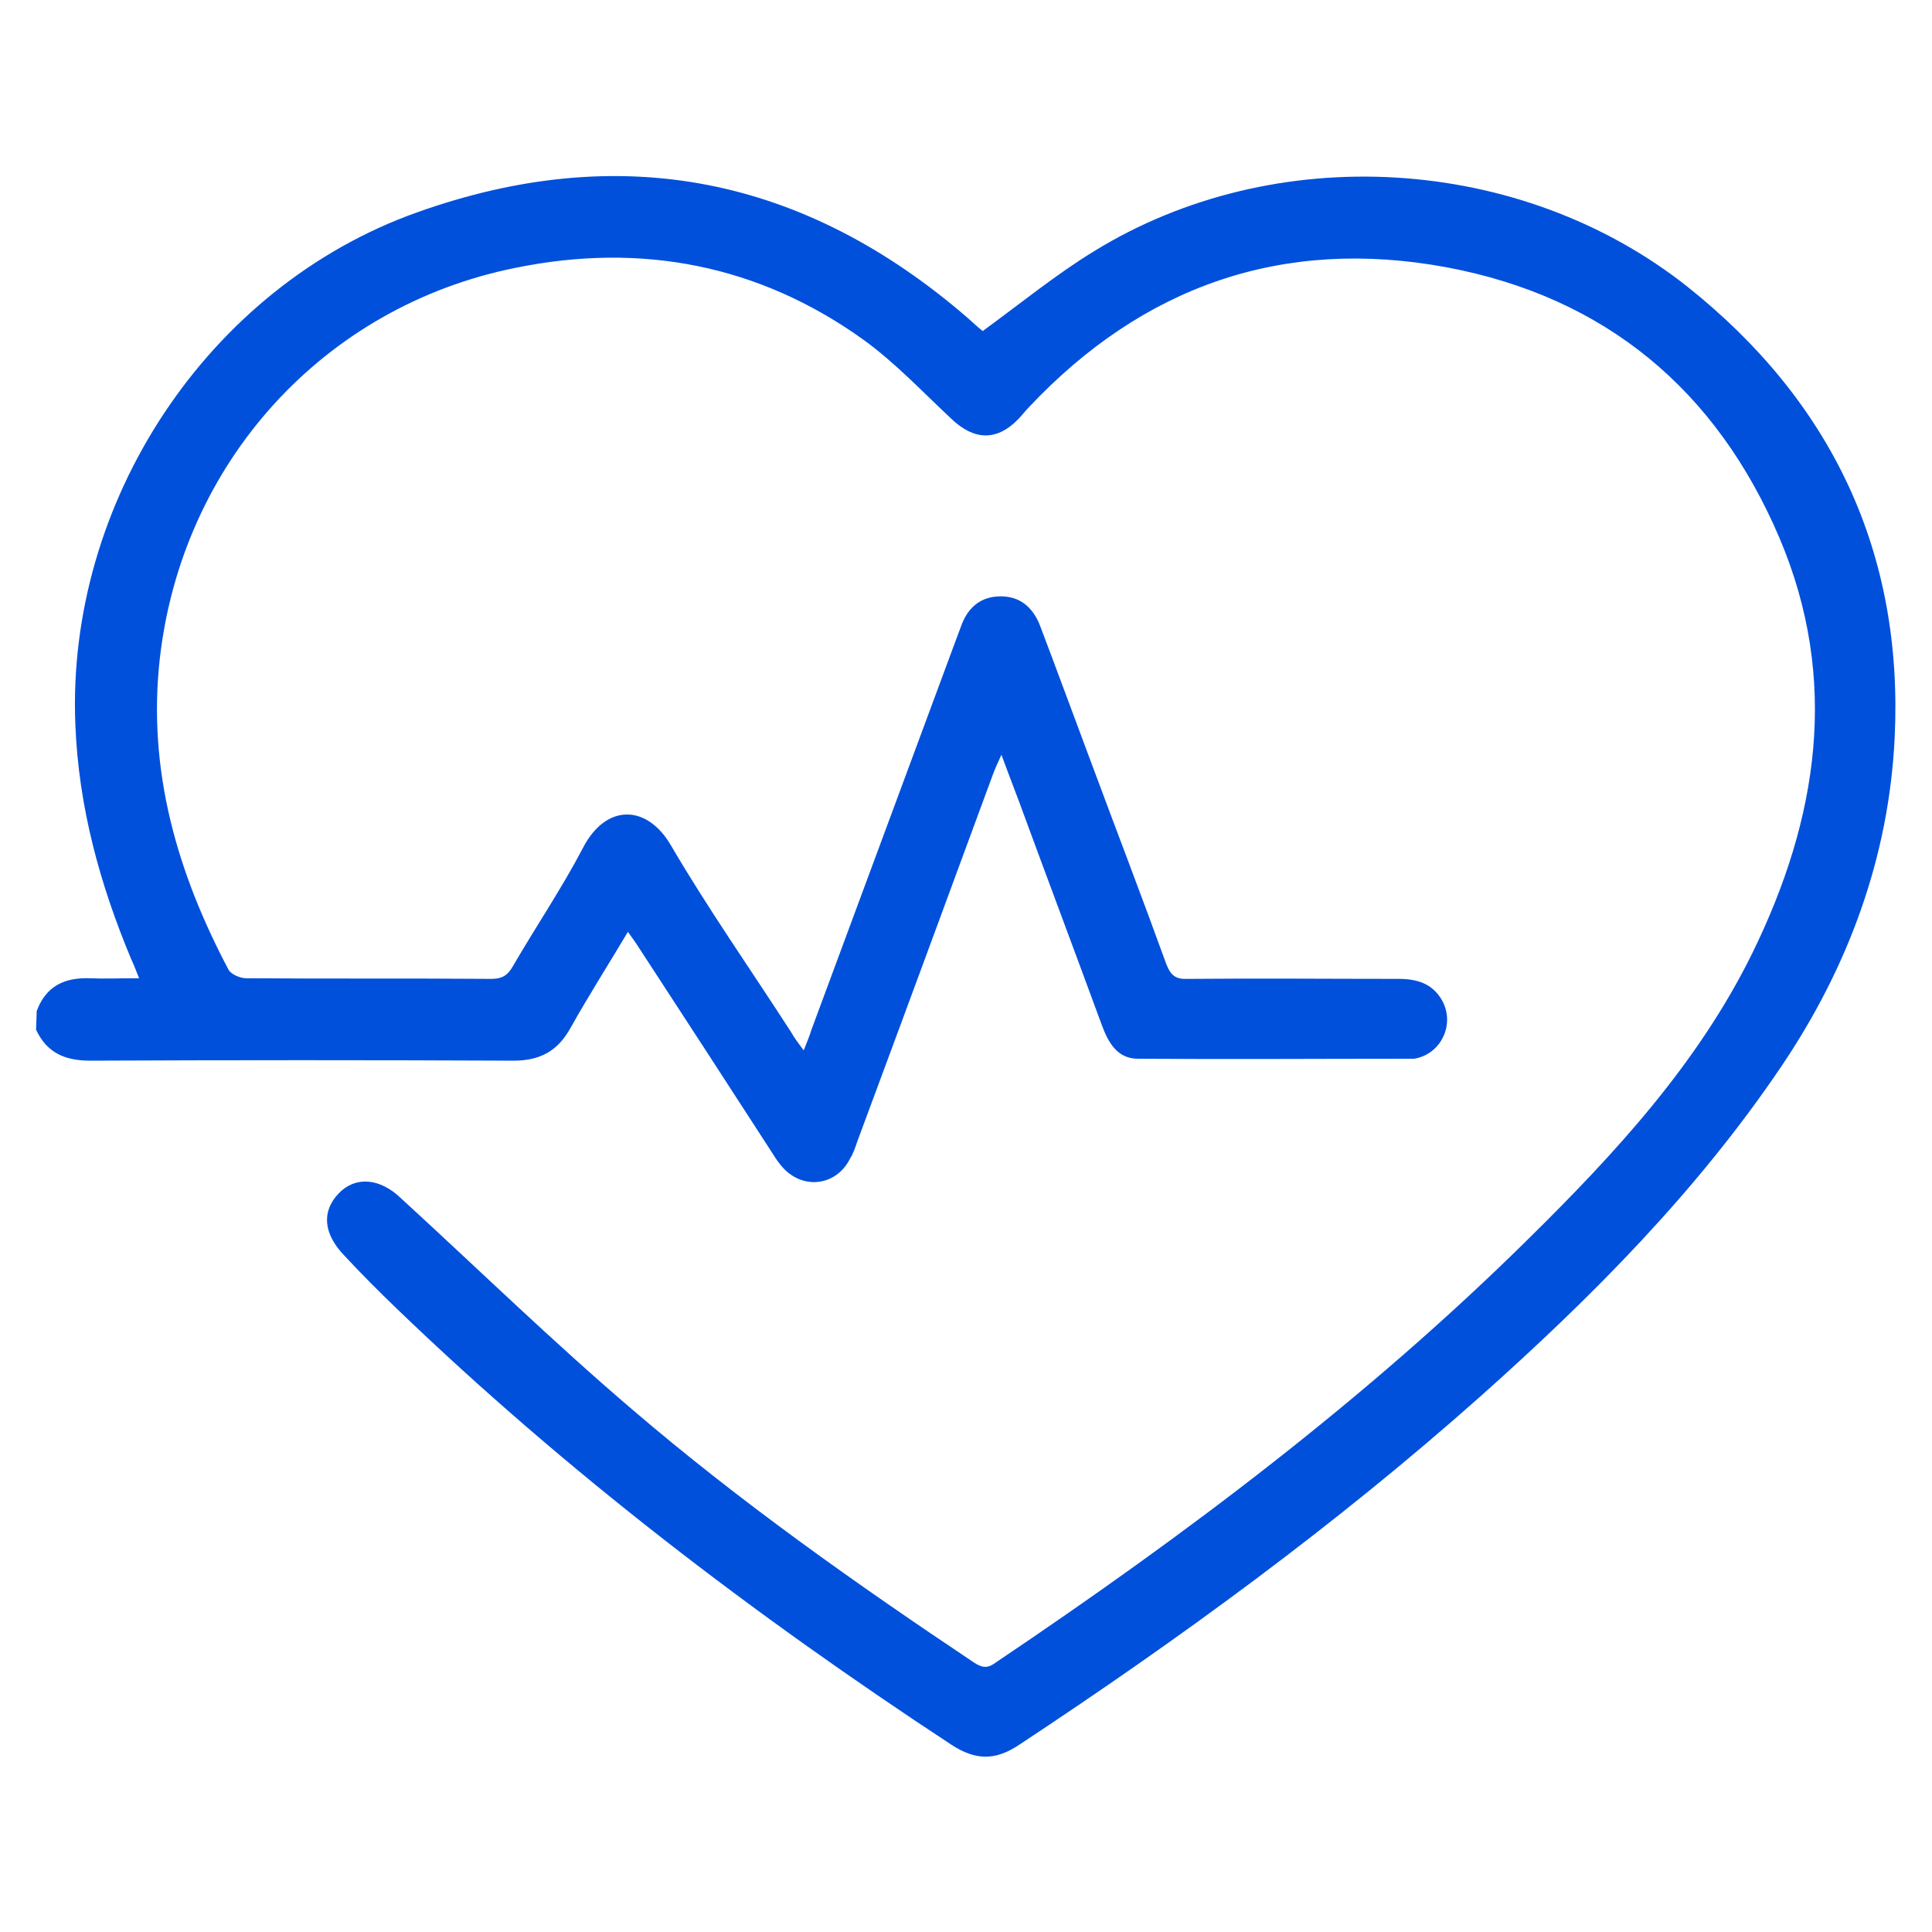 <?xml version="1.0" encoding="utf-8"?>
<!-- Generator: Adobe Illustrator 26.5.0, SVG Export Plug-In . SVG Version: 6.00 Build 0)  -->
<svg version="1.1" id="Camada_1" xmlns="http://www.w3.org/2000/svg" xmlns:xlink="http://www.w3.org/1999/xlink" x="0px" y="0px"
	 viewBox="0 0 300 300" style="enable-background:new 0 0 300 300;" xml:space="preserve">
<style type="text/css">
	.st0{fill:#0050DC;}
</style>
<path class="st0" d="M5.7,157c1.4-3.8,4.2-5.2,8.1-5.1c2.4,0.1,4.9,0,7.8,0c-0.5-1.2-0.8-2.1-1.2-2.9c-4.9-11.7-8.2-23.7-8.7-36.5
	c-1.4-34.5,20.5-67.9,53-79.5c31.6-11.3,60.2-5.6,85.6,16.4c0.8,0.7,1.5,1.4,2.3,2c0.1,0.1,0.3,0.1,0,0c5.9-4.3,11.4-8.8,17.3-12.4
	c28.1-17.3,66.2-15,92.1,5.5c22.5,17.9,33.6,41.4,32.2,70.1c-0.9,18.5-7.2,35.6-17.6,51c-13.1,19.4-29.4,35.8-46.8,51.3
	c-22.4,19.9-46.5,37.5-71.5,54c-3.7,2.5-6.8,2.5-10.6,0c-30.6-20.1-59.6-42.2-86.1-67.7c-2.8-2.7-5.5-5.4-8.1-8.2
	c-3.3-3.4-3.6-6.9-0.9-9.7c2.6-2.7,6.4-2.4,9.7,0.8c11.9,10.9,23.5,22.2,35.8,32.7c16.8,14.4,34.8,27.1,53.2,39.4
	c1.4,0.9,2.2,0.8,3.4-0.1c29.3-19.7,57.5-40.9,82.6-65.7c13.5-13.3,26.4-27.3,34.8-44.4c10.2-20.8,13.6-42.4,4.2-64.5
	c-9.8-23-27.1-37.4-51.7-42c-25.4-4.7-47.1,2.9-64.8,21.7c-0.6,0.6-1.1,1.3-1.7,1.9c-3.3,3.4-6.8,3.3-10.3,0
	c-4.5-4.2-8.8-8.8-13.8-12.4C117.8,41.1,99.5,37.6,80,41.6c-29.8,6-51.8,30.3-55.2,60.8c-1.9,17.2,2.7,33.1,10.7,48.2
	c0.4,0.7,1.8,1.3,2.7,1.3c12.7,0.1,25.4,0,38.1,0.1c1.6,0,2.5-0.5,3.3-1.9c3.6-6.2,7.6-12.1,10.9-18.4c3.6-7,10-6.8,13.7-0.4
	c5.8,9.9,12.4,19.3,18.6,28.9c0.5,0.9,1.1,1.7,2,2.9c0.5-1.3,0.9-2.2,1.2-3.2c7.5-20.2,15-40.5,22.5-60.7c0.3-0.8,0.6-1.6,0.9-2.4
	c1.1-2.7,3.1-4.2,6-4.2c3,0,4.9,1.7,6,4.3c2.7,7.1,5.3,14.2,8,21.4c3.9,10.5,7.9,20.9,11.7,31.4c0.7,1.8,1.5,2.4,3.4,2.3
	c10.9-0.1,21.8,0,32.7,0c2.8,0,5.2,0.7,6.7,3.3c2.1,3.7-0.1,8.4-4.3,9.1c-0.1,0-0.2,0-0.3,0c-14.2,0-28.4,0.1-42.6,0
	c-3.2,0-4.6-2.5-5.6-5.2c-4.3-11.7-8.7-23.4-13-35.1c-0.8-2.1-1.6-4.2-2.6-6.9c-0.6,1.3-1,2.2-1.3,3c-7,19-14,38-21.1,57.1
	c-0.3,0.9-0.6,1.8-1.1,2.6c-2.2,4.4-7.6,4.9-10.7,1.1c-0.6-0.7-1.1-1.5-1.6-2.3c-6.8-10.5-13.6-21-20.4-31.4c-0.5-0.8-1-1.5-1.8-2.6
	c-3.1,5.2-6.1,9.9-8.9,14.9c-2,3.6-4.7,5.1-8.9,5.1c-21.9-0.1-43.8-0.1-65.7,0c-3.9,0-6.7-1.2-8.4-4.8L5.7,157L5.7,157z"/>
</svg>
